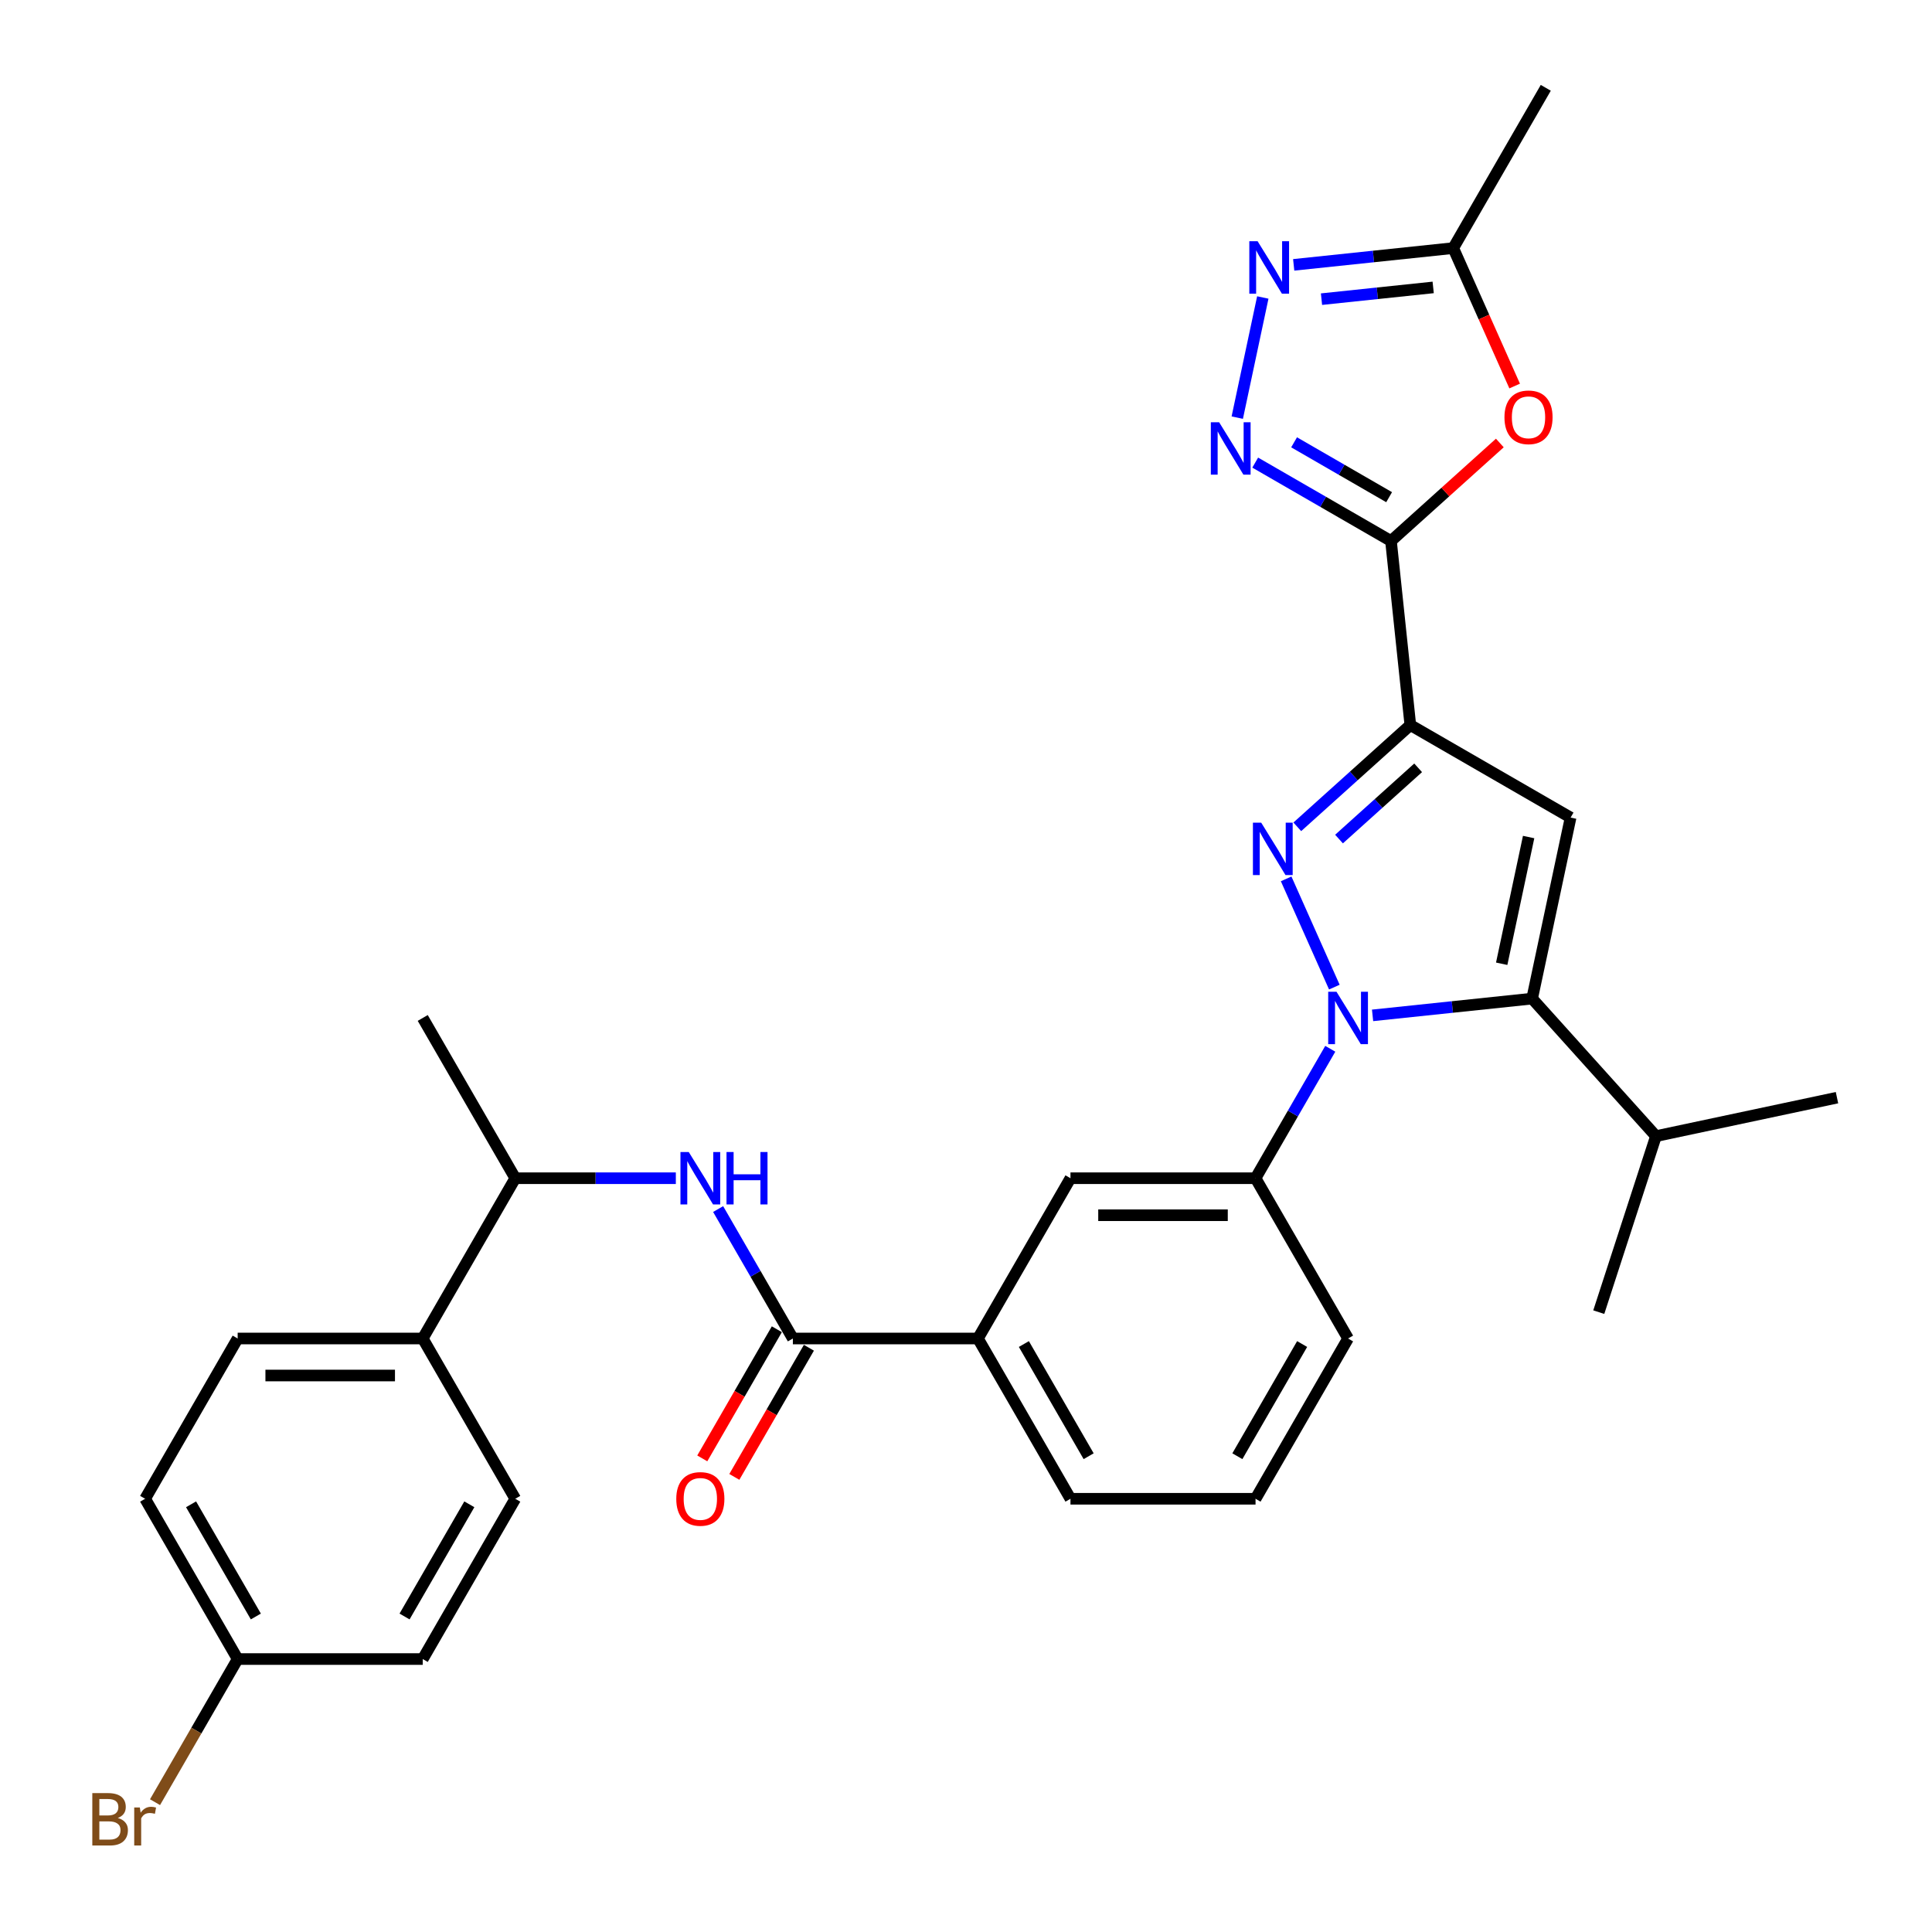 <?xml version='1.0' encoding='iso-8859-1'?>
<svg version='1.1' baseProfile='full'
              xmlns='http://www.w3.org/2000/svg'
                      xmlns:rdkit='http://www.rdkit.org/xml'
                      xmlns:xlink='http://www.w3.org/1999/xlink'
                  xml:space='preserve'
width='1000px' height='1000px' viewBox='0 0 1000 1000'>
<!-- END OF HEADER -->
<rect style='opacity:1.0;fill:#FFFFFF;stroke:none' width='1000' height='1000' x='0' y='0'> </rect>
<path class='bond-0' d='M 697.76,692.804 L 649.865,775.761' style='fill:none;fill-rule:evenodd;stroke:#000000;stroke-width:6px;stroke-linecap:butt;stroke-linejoin:miter;stroke-opacity:1' />
<path class='bond-0' d='M 673.984,695.668 L 640.458,753.738' style='fill:none;fill-rule:evenodd;stroke:#000000;stroke-width:6px;stroke-linecap:butt;stroke-linejoin:miter;stroke-opacity:1' />
<path class='bond-1' d='M 697.76,692.804 L 649.865,609.846' style='fill:none;fill-rule:evenodd;stroke:#000000;stroke-width:6px;stroke-linecap:butt;stroke-linejoin:miter;stroke-opacity:1' />
<path class='bond-2' d='M 649.865,775.761 L 554.074,775.761' style='fill:none;fill-rule:evenodd;stroke:#000000;stroke-width:6px;stroke-linecap:butt;stroke-linejoin:miter;stroke-opacity:1' />
<path class='bond-3' d='M 554.074,775.761 L 506.179,692.804' style='fill:none;fill-rule:evenodd;stroke:#000000;stroke-width:6px;stroke-linecap:butt;stroke-linejoin:miter;stroke-opacity:1' />
<path class='bond-3' d='M 563.481,753.738 L 529.954,695.668' style='fill:none;fill-rule:evenodd;stroke:#000000;stroke-width:6px;stroke-linecap:butt;stroke-linejoin:miter;stroke-opacity:1' />
<path class='bond-4' d='M 506.179,692.804 L 554.074,609.846' style='fill:none;fill-rule:evenodd;stroke:#000000;stroke-width:6px;stroke-linecap:butt;stroke-linejoin:miter;stroke-opacity:1' />
<path class='bond-5' d='M 506.179,692.804 L 410.388,692.804' style='fill:none;fill-rule:evenodd;stroke:#000000;stroke-width:6px;stroke-linecap:butt;stroke-linejoin:miter;stroke-opacity:1' />
<path class='bond-6' d='M 554.074,609.846 L 649.865,609.846' style='fill:none;fill-rule:evenodd;stroke:#000000;stroke-width:6px;stroke-linecap:butt;stroke-linejoin:miter;stroke-opacity:1' />
<path class='bond-6' d='M 568.443,629.005 L 635.496,629.005' style='fill:none;fill-rule:evenodd;stroke:#000000;stroke-width:6px;stroke-linecap:butt;stroke-linejoin:miter;stroke-opacity:1' />
<path class='bond-7' d='M 649.865,609.846 L 669.206,576.347' style='fill:none;fill-rule:evenodd;stroke:#000000;stroke-width:6px;stroke-linecap:butt;stroke-linejoin:miter;stroke-opacity:1' />
<path class='bond-7' d='M 669.206,576.347 L 688.546,542.848' style='fill:none;fill-rule:evenodd;stroke:#0000FF;stroke-width:6px;stroke-linecap:butt;stroke-linejoin:miter;stroke-opacity:1' />
<path class='bond-8' d='M 402.092,688.014 L 382.796,721.437' style='fill:none;fill-rule:evenodd;stroke:#000000;stroke-width:6px;stroke-linecap:butt;stroke-linejoin:miter;stroke-opacity:1' />
<path class='bond-8' d='M 382.796,721.437 L 363.499,754.859' style='fill:none;fill-rule:evenodd;stroke:#FF0000;stroke-width:6px;stroke-linecap:butt;stroke-linejoin:miter;stroke-opacity:1' />
<path class='bond-8' d='M 418.684,697.593 L 399.387,731.016' style='fill:none;fill-rule:evenodd;stroke:#000000;stroke-width:6px;stroke-linecap:butt;stroke-linejoin:miter;stroke-opacity:1' />
<path class='bond-8' d='M 399.387,731.016 L 380.09,764.438' style='fill:none;fill-rule:evenodd;stroke:#FF0000;stroke-width:6px;stroke-linecap:butt;stroke-linejoin:miter;stroke-opacity:1' />
<path class='bond-9' d='M 410.388,692.804 L 391.047,659.304' style='fill:none;fill-rule:evenodd;stroke:#000000;stroke-width:6px;stroke-linecap:butt;stroke-linejoin:miter;stroke-opacity:1' />
<path class='bond-9' d='M 391.047,659.304 L 371.706,625.805' style='fill:none;fill-rule:evenodd;stroke:#0000FF;stroke-width:6px;stroke-linecap:butt;stroke-linejoin:miter;stroke-opacity:1' />
<path class='bond-10' d='M 349.81,609.846 L 308.256,609.846' style='fill:none;fill-rule:evenodd;stroke:#0000FF;stroke-width:6px;stroke-linecap:butt;stroke-linejoin:miter;stroke-opacity:1' />
<path class='bond-10' d='M 308.256,609.846 L 266.702,609.846' style='fill:none;fill-rule:evenodd;stroke:#000000;stroke-width:6px;stroke-linecap:butt;stroke-linejoin:miter;stroke-opacity:1' />
<path class='bond-11' d='M 690.655,510.93 L 665.709,454.902' style='fill:none;fill-rule:evenodd;stroke:#0000FF;stroke-width:6px;stroke-linecap:butt;stroke-linejoin:miter;stroke-opacity:1' />
<path class='bond-12' d='M 710.443,525.556 L 751.734,521.216' style='fill:none;fill-rule:evenodd;stroke:#0000FF;stroke-width:6px;stroke-linecap:butt;stroke-linejoin:miter;stroke-opacity:1' />
<path class='bond-12' d='M 751.734,521.216 L 793.026,516.876' style='fill:none;fill-rule:evenodd;stroke:#000000;stroke-width:6px;stroke-linecap:butt;stroke-linejoin:miter;stroke-opacity:1' />
<path class='bond-13' d='M 671.481,427.96 L 700.733,401.622' style='fill:none;fill-rule:evenodd;stroke:#0000FF;stroke-width:6px;stroke-linecap:butt;stroke-linejoin:miter;stroke-opacity:1' />
<path class='bond-13' d='M 700.733,401.622 L 729.985,375.283' style='fill:none;fill-rule:evenodd;stroke:#000000;stroke-width:6px;stroke-linecap:butt;stroke-linejoin:miter;stroke-opacity:1' />
<path class='bond-13' d='M 693.076,434.296 L 713.552,415.859' style='fill:none;fill-rule:evenodd;stroke:#0000FF;stroke-width:6px;stroke-linecap:butt;stroke-linejoin:miter;stroke-opacity:1' />
<path class='bond-13' d='M 713.552,415.859 L 734.029,397.422' style='fill:none;fill-rule:evenodd;stroke:#000000;stroke-width:6px;stroke-linecap:butt;stroke-linejoin:miter;stroke-opacity:1' />
<path class='bond-14' d='M 729.985,375.283 L 812.942,423.179' style='fill:none;fill-rule:evenodd;stroke:#000000;stroke-width:6px;stroke-linecap:butt;stroke-linejoin:miter;stroke-opacity:1' />
<path class='bond-15' d='M 729.985,375.283 L 719.972,280.017' style='fill:none;fill-rule:evenodd;stroke:#000000;stroke-width:6px;stroke-linecap:butt;stroke-linejoin:miter;stroke-opacity:1' />
<path class='bond-16' d='M 812.942,423.179 L 793.026,516.876' style='fill:none;fill-rule:evenodd;stroke:#000000;stroke-width:6px;stroke-linecap:butt;stroke-linejoin:miter;stroke-opacity:1' />
<path class='bond-16' d='M 791.215,433.25 L 777.274,498.839' style='fill:none;fill-rule:evenodd;stroke:#000000;stroke-width:6px;stroke-linecap:butt;stroke-linejoin:miter;stroke-opacity:1' />
<path class='bond-17' d='M 793.026,516.876 L 857.123,588.063' style='fill:none;fill-rule:evenodd;stroke:#000000;stroke-width:6px;stroke-linecap:butt;stroke-linejoin:miter;stroke-opacity:1' />
<path class='bond-18' d='M 719.972,280.017 L 684.835,259.731' style='fill:none;fill-rule:evenodd;stroke:#000000;stroke-width:6px;stroke-linecap:butt;stroke-linejoin:miter;stroke-opacity:1' />
<path class='bond-18' d='M 684.835,259.731 L 649.697,239.444' style='fill:none;fill-rule:evenodd;stroke:#0000FF;stroke-width:6px;stroke-linecap:butt;stroke-linejoin:miter;stroke-opacity:1' />
<path class='bond-18' d='M 719.01,257.34 L 694.414,243.14' style='fill:none;fill-rule:evenodd;stroke:#000000;stroke-width:6px;stroke-linecap:butt;stroke-linejoin:miter;stroke-opacity:1' />
<path class='bond-18' d='M 694.414,243.14 L 669.818,228.939' style='fill:none;fill-rule:evenodd;stroke:#0000FF;stroke-width:6px;stroke-linecap:butt;stroke-linejoin:miter;stroke-opacity:1' />
<path class='bond-19' d='M 719.972,280.017 L 748.141,254.654' style='fill:none;fill-rule:evenodd;stroke:#000000;stroke-width:6px;stroke-linecap:butt;stroke-linejoin:miter;stroke-opacity:1' />
<path class='bond-19' d='M 748.141,254.654 L 776.311,229.29' style='fill:none;fill-rule:evenodd;stroke:#FF0000;stroke-width:6px;stroke-linecap:butt;stroke-linejoin:miter;stroke-opacity:1' />
<path class='bond-20' d='M 640.407,216.163 L 653.625,153.975' style='fill:none;fill-rule:evenodd;stroke:#0000FF;stroke-width:6px;stroke-linecap:butt;stroke-linejoin:miter;stroke-opacity:1' />
<path class='bond-21' d='M 669.614,137.092 L 710.905,132.752' style='fill:none;fill-rule:evenodd;stroke:#0000FF;stroke-width:6px;stroke-linecap:butt;stroke-linejoin:miter;stroke-opacity:1' />
<path class='bond-21' d='M 710.905,132.752 L 752.197,128.412' style='fill:none;fill-rule:evenodd;stroke:#000000;stroke-width:6px;stroke-linecap:butt;stroke-linejoin:miter;stroke-opacity:1' />
<path class='bond-21' d='M 684.004,154.843 L 712.908,151.805' style='fill:none;fill-rule:evenodd;stroke:#0000FF;stroke-width:6px;stroke-linecap:butt;stroke-linejoin:miter;stroke-opacity:1' />
<path class='bond-21' d='M 712.908,151.805 L 741.812,148.767' style='fill:none;fill-rule:evenodd;stroke:#000000;stroke-width:6px;stroke-linecap:butt;stroke-linejoin:miter;stroke-opacity:1' />
<path class='bond-22' d='M 752.197,128.412 L 768.091,164.11' style='fill:none;fill-rule:evenodd;stroke:#000000;stroke-width:6px;stroke-linecap:butt;stroke-linejoin:miter;stroke-opacity:1' />
<path class='bond-22' d='M 768.091,164.11 L 783.985,199.809' style='fill:none;fill-rule:evenodd;stroke:#FF0000;stroke-width:6px;stroke-linecap:butt;stroke-linejoin:miter;stroke-opacity:1' />
<path class='bond-23' d='M 752.197,128.412 L 800.092,45.455' style='fill:none;fill-rule:evenodd;stroke:#000000;stroke-width:6px;stroke-linecap:butt;stroke-linejoin:miter;stroke-opacity:1' />
<path class='bond-24' d='M 857.123,588.063 L 950.82,568.147' style='fill:none;fill-rule:evenodd;stroke:#000000;stroke-width:6px;stroke-linecap:butt;stroke-linejoin:miter;stroke-opacity:1' />
<path class='bond-25' d='M 857.123,588.063 L 827.522,679.165' style='fill:none;fill-rule:evenodd;stroke:#000000;stroke-width:6px;stroke-linecap:butt;stroke-linejoin:miter;stroke-opacity:1' />
<path class='bond-26' d='M 218.806,692.804 L 266.702,609.846' style='fill:none;fill-rule:evenodd;stroke:#000000;stroke-width:6px;stroke-linecap:butt;stroke-linejoin:miter;stroke-opacity:1' />
<path class='bond-27' d='M 218.806,692.804 L 123.016,692.804' style='fill:none;fill-rule:evenodd;stroke:#000000;stroke-width:6px;stroke-linecap:butt;stroke-linejoin:miter;stroke-opacity:1' />
<path class='bond-27' d='M 204.438,711.962 L 137.384,711.962' style='fill:none;fill-rule:evenodd;stroke:#000000;stroke-width:6px;stroke-linecap:butt;stroke-linejoin:miter;stroke-opacity:1' />
<path class='bond-28' d='M 218.806,692.804 L 266.702,775.761' style='fill:none;fill-rule:evenodd;stroke:#000000;stroke-width:6px;stroke-linecap:butt;stroke-linejoin:miter;stroke-opacity:1' />
<path class='bond-29' d='M 266.702,609.846 L 218.806,526.889' style='fill:none;fill-rule:evenodd;stroke:#000000;stroke-width:6px;stroke-linecap:butt;stroke-linejoin:miter;stroke-opacity:1' />
<path class='bond-30' d='M 123.016,692.804 L 75.12,775.761' style='fill:none;fill-rule:evenodd;stroke:#000000;stroke-width:6px;stroke-linecap:butt;stroke-linejoin:miter;stroke-opacity:1' />
<path class='bond-31' d='M 266.702,775.761 L 218.806,858.718' style='fill:none;fill-rule:evenodd;stroke:#000000;stroke-width:6px;stroke-linecap:butt;stroke-linejoin:miter;stroke-opacity:1' />
<path class='bond-31' d='M 242.926,778.625 L 209.399,836.695' style='fill:none;fill-rule:evenodd;stroke:#000000;stroke-width:6px;stroke-linecap:butt;stroke-linejoin:miter;stroke-opacity:1' />
<path class='bond-32' d='M 75.12,775.761 L 123.016,858.718' style='fill:none;fill-rule:evenodd;stroke:#000000;stroke-width:6px;stroke-linecap:butt;stroke-linejoin:miter;stroke-opacity:1' />
<path class='bond-32' d='M 98.896,778.625 L 132.423,836.695' style='fill:none;fill-rule:evenodd;stroke:#000000;stroke-width:6px;stroke-linecap:butt;stroke-linejoin:miter;stroke-opacity:1' />
<path class='bond-33' d='M 218.806,858.718 L 123.016,858.718' style='fill:none;fill-rule:evenodd;stroke:#000000;stroke-width:6px;stroke-linecap:butt;stroke-linejoin:miter;stroke-opacity:1' />
<path class='bond-34' d='M 123.016,858.718 L 101.629,895.762' style='fill:none;fill-rule:evenodd;stroke:#000000;stroke-width:6px;stroke-linecap:butt;stroke-linejoin:miter;stroke-opacity:1' />
<path class='bond-34' d='M 101.629,895.762 L 80.242,932.805' style='fill:none;fill-rule:evenodd;stroke:#7F4C19;stroke-width:6px;stroke-linecap:butt;stroke-linejoin:miter;stroke-opacity:1' />
<path  class='atom-7' d='M 350.04 775.837
Q 350.04 769.324, 353.258 765.684
Q 356.477 762.044, 362.492 762.044
Q 368.508 762.044, 371.727 765.684
Q 374.945 769.324, 374.945 775.837
Q 374.945 782.428, 371.688 786.183
Q 368.432 789.9, 362.492 789.9
Q 356.515 789.9, 353.258 786.183
Q 350.04 782.466, 350.04 775.837
M 362.492 786.834
Q 366.631 786.834, 368.853 784.075
Q 371.114 781.278, 371.114 775.837
Q 371.114 770.512, 368.853 767.829
Q 366.631 765.109, 362.492 765.109
Q 358.354 765.109, 356.094 767.791
Q 353.871 770.473, 353.871 775.837
Q 353.871 781.317, 356.094 784.075
Q 358.354 786.834, 362.492 786.834
' fill='#FF0000'/>
<path  class='atom-8' d='M 356.496 596.282
L 365.385 610.651
Q 366.267 612.069, 367.684 614.636
Q 369.102 617.203, 369.179 617.356
L 369.179 596.282
L 372.78 596.282
L 372.78 623.41
L 369.064 623.41
L 359.523 607.701
Q 358.412 605.862, 357.224 603.754
Q 356.074 601.647, 355.73 600.995
L 355.73 623.41
L 352.205 623.41
L 352.205 596.282
L 356.496 596.282
' fill='#0000FF'/>
<path  class='atom-8' d='M 376.037 596.282
L 379.716 596.282
L 379.716 607.816
L 393.586 607.816
L 393.586 596.282
L 397.265 596.282
L 397.265 623.41
L 393.586 623.41
L 393.586 610.881
L 379.716 610.881
L 379.716 623.41
L 376.037 623.41
L 376.037 596.282
' fill='#0000FF'/>
<path  class='atom-9' d='M 691.764 513.325
L 700.653 527.694
Q 701.534 529.112, 702.952 531.679
Q 704.37 534.246, 704.446 534.399
L 704.446 513.325
L 708.048 513.325
L 708.048 540.453
L 704.331 540.453
L 694.791 524.743
Q 693.679 522.904, 692.492 520.797
Q 691.342 518.689, 690.997 518.038
L 690.997 540.453
L 687.472 540.453
L 687.472 513.325
L 691.764 513.325
' fill='#0000FF'/>
<path  class='atom-10' d='M 652.802 425.816
L 661.691 440.185
Q 662.573 441.602, 663.99 444.17
Q 665.408 446.737, 665.485 446.89
L 665.485 425.816
L 669.086 425.816
L 669.086 452.944
L 665.37 452.944
L 655.829 437.234
Q 654.718 435.395, 653.53 433.288
Q 652.38 431.18, 652.036 430.529
L 652.036 452.944
L 648.511 452.944
L 648.511 425.816
L 652.802 425.816
' fill='#0000FF'/>
<path  class='atom-15' d='M 631.018 218.558
L 639.908 232.927
Q 640.789 234.344, 642.207 236.912
Q 643.624 239.479, 643.701 239.632
L 643.701 218.558
L 647.303 218.558
L 647.303 245.686
L 643.586 245.686
L 634.045 229.976
Q 632.934 228.137, 631.746 226.03
Q 630.597 223.922, 630.252 223.271
L 630.252 245.686
L 626.727 245.686
L 626.727 218.558
L 631.018 218.558
' fill='#0000FF'/>
<path  class='atom-16' d='M 650.934 124.861
L 659.824 139.229
Q 660.705 140.647, 662.123 143.214
Q 663.54 145.781, 663.617 145.935
L 663.617 124.861
L 667.219 124.861
L 667.219 151.989
L 663.502 151.989
L 653.961 136.279
Q 652.85 134.44, 651.662 132.332
Q 650.513 130.225, 650.168 129.574
L 650.168 151.989
L 646.643 151.989
L 646.643 124.861
L 650.934 124.861
' fill='#0000FF'/>
<path  class='atom-18' d='M 778.706 215.998
Q 778.706 209.484, 781.924 205.844
Q 785.143 202.204, 791.158 202.204
Q 797.174 202.204, 800.393 205.844
Q 803.611 209.484, 803.611 215.998
Q 803.611 222.588, 800.354 226.343
Q 797.097 230.06, 791.158 230.06
Q 785.181 230.06, 781.924 226.343
Q 778.706 222.626, 778.706 215.998
M 791.158 226.994
Q 795.297 226.994, 797.519 224.236
Q 799.78 221.439, 799.78 215.998
Q 799.78 210.672, 797.519 207.989
Q 795.297 205.269, 791.158 205.269
Q 787.02 205.269, 784.76 207.951
Q 782.537 210.633, 782.537 215.998
Q 782.537 221.477, 784.76 224.236
Q 787.02 226.994, 791.158 226.994
' fill='#FF0000'/>
<path  class='atom-31' d='M 60.962 940.986
Q 63.568 941.714, 64.871 943.323
Q 66.212 944.894, 66.212 947.231
Q 66.212 950.986, 63.798 953.132
Q 61.422 955.239, 56.901 955.239
L 47.782 955.239
L 47.782 928.111
L 55.79 928.111
Q 60.426 928.111, 62.763 929.989
Q 65.1 931.866, 65.1 935.315
Q 65.1 939.415, 60.962 940.986
M 51.422 931.177
L 51.422 939.683
L 55.79 939.683
Q 58.472 939.683, 59.851 938.61
Q 61.269 937.499, 61.269 935.315
Q 61.269 931.177, 55.79 931.177
L 51.422 931.177
M 56.901 952.174
Q 59.545 952.174, 60.962 950.909
Q 62.38 949.645, 62.38 947.231
Q 62.38 945.009, 60.809 943.898
Q 59.276 942.748, 56.326 942.748
L 51.422 942.748
L 51.422 952.174
L 56.901 952.174
' fill='#7F4C19'/>
<path  class='atom-31' d='M 72.381 935.545
L 72.802 938.265
Q 74.871 935.2, 78.243 935.2
Q 79.316 935.2, 80.772 935.583
L 80.197 938.802
Q 78.55 938.418, 77.63 938.418
Q 76.021 938.418, 74.948 939.07
Q 73.913 939.683, 73.07 941.177
L 73.07 955.239
L 69.469 955.239
L 69.469 935.545
L 72.381 935.545
' fill='#7F4C19'/>
</svg>
